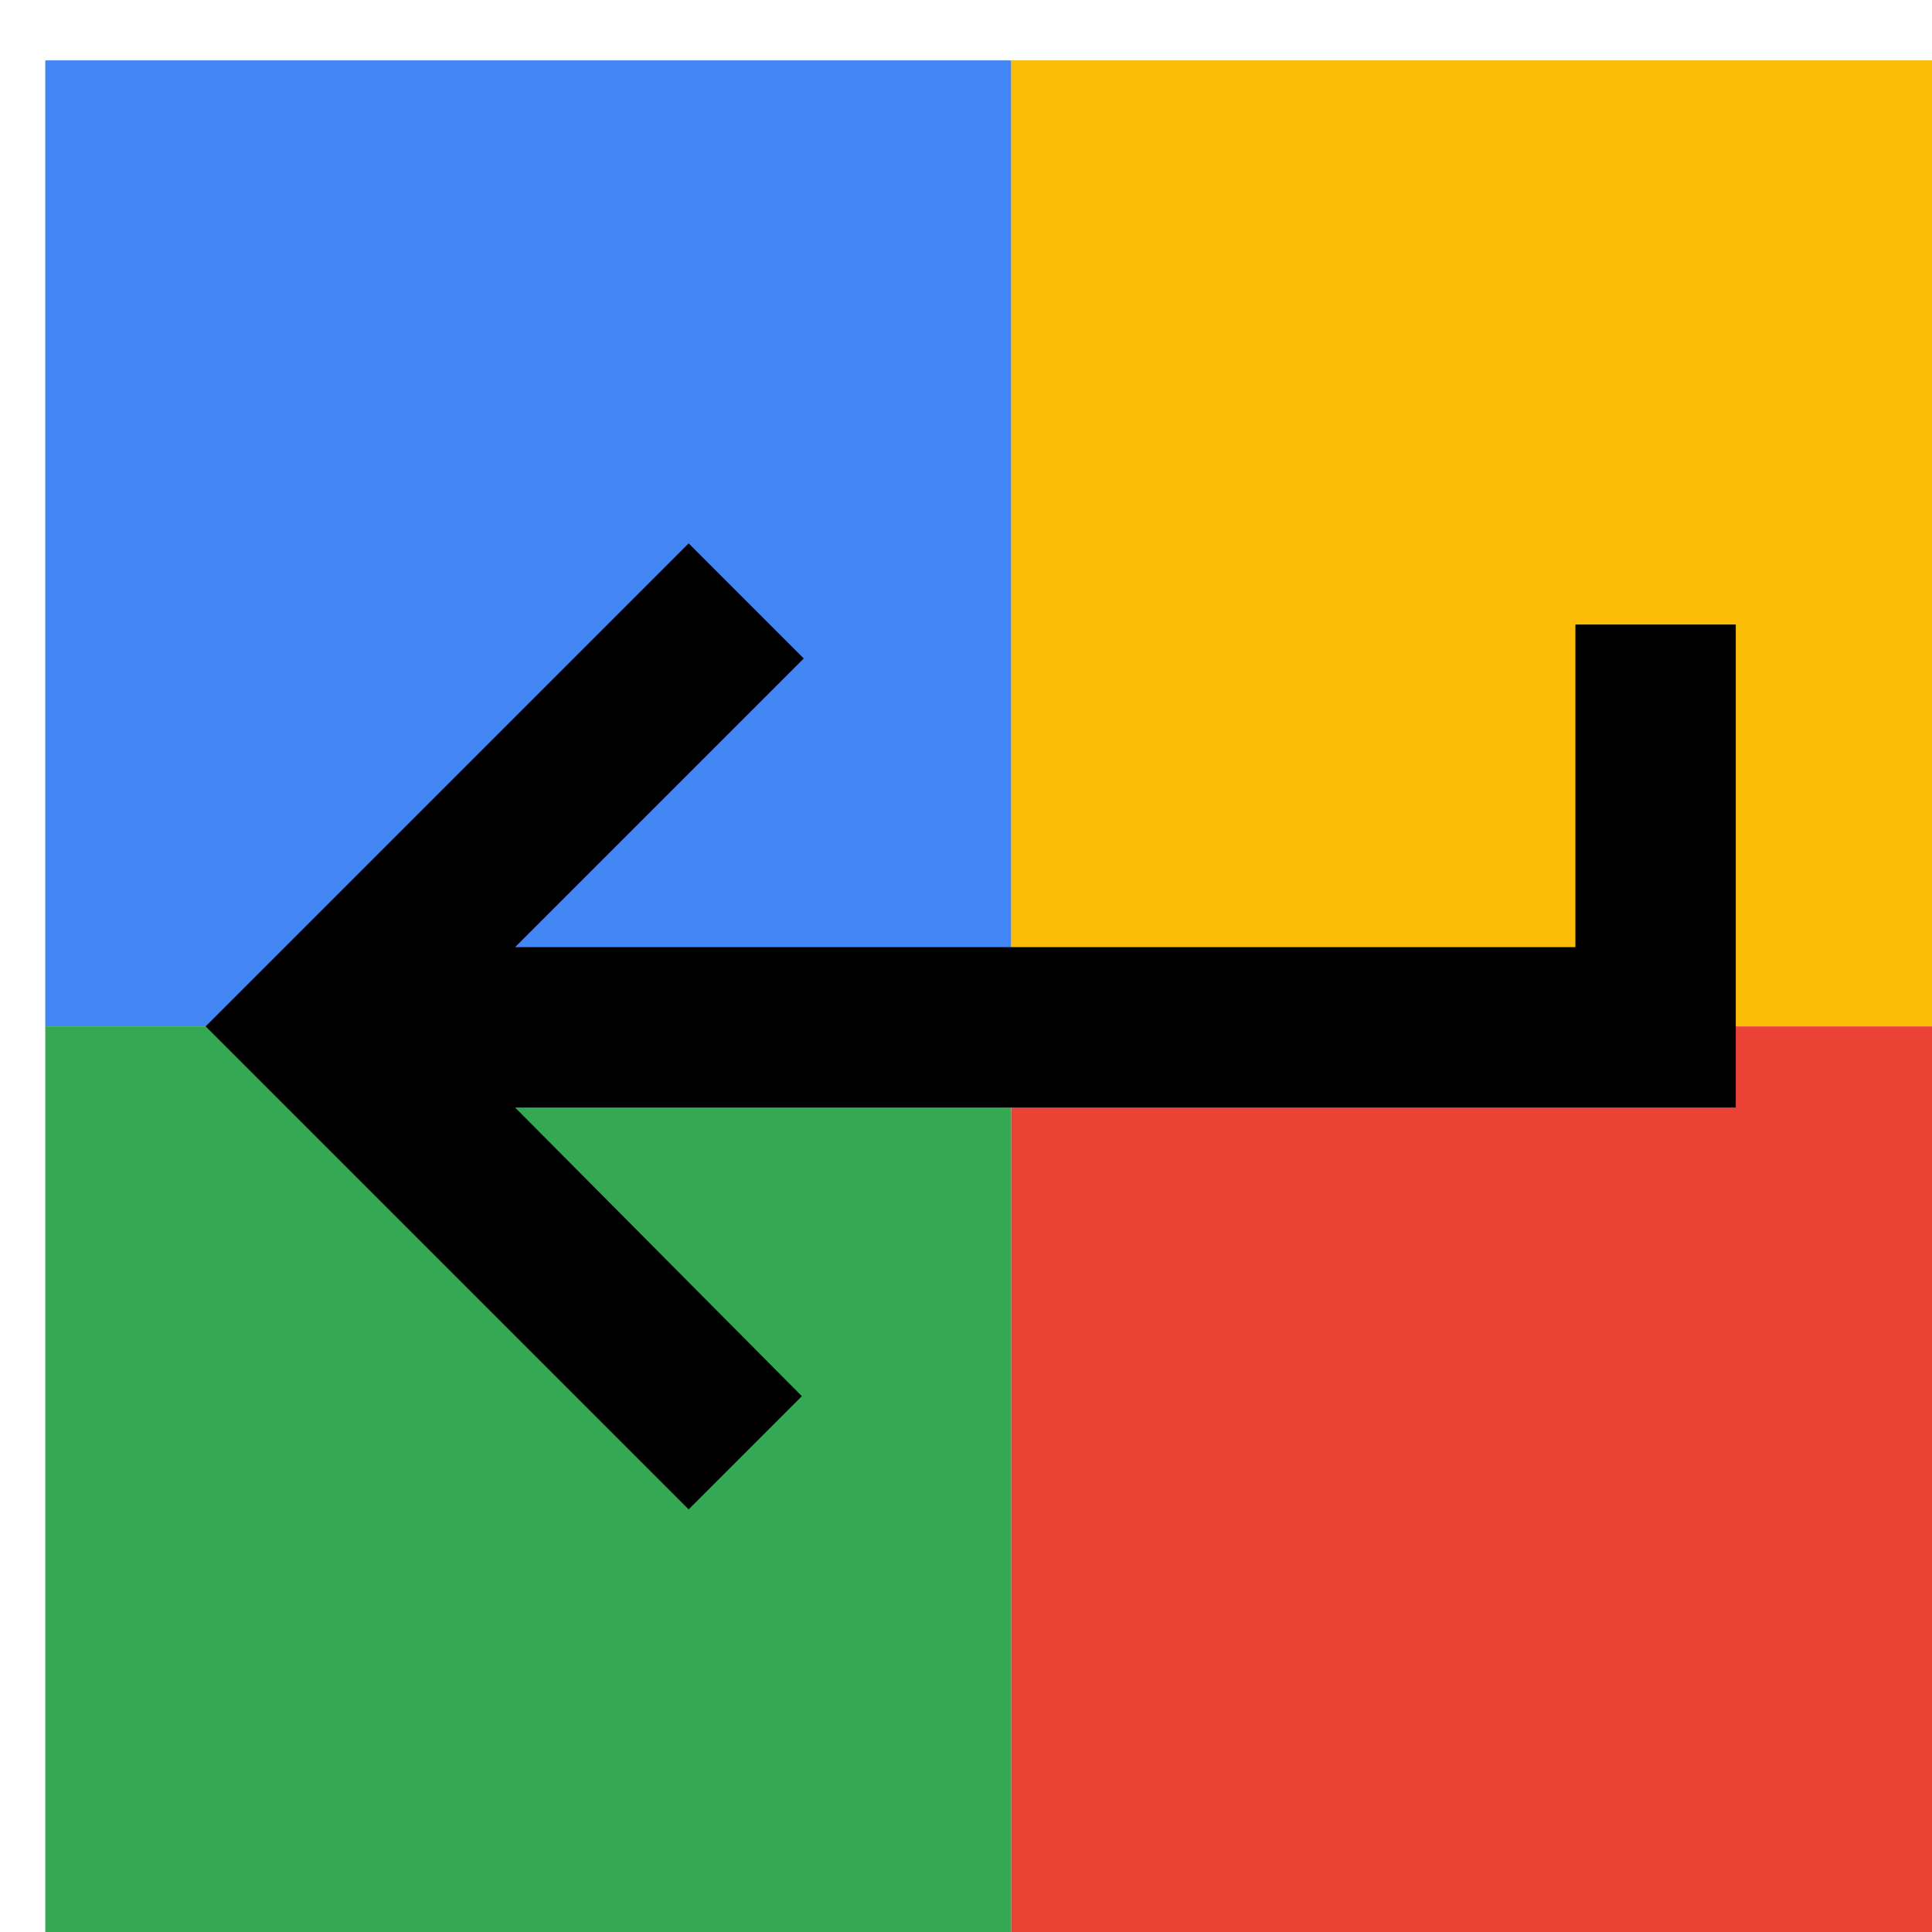 <svg viewBox="0 0 1024 1024"  xmlns="http://www.w3.org/2000/svg">
<defs>
 <filter id="f1" x="0" y="0" width="200%" height="200%">
  <feOffset result="offOut" in="SourceAlpha" dx="24" dy="32" />
  <feGaussianBlur result="blurOut" in="offOut" stdDeviation="16" />
  <feBlend in="SourceGraphic" in2="blurOut" mode="normal" />
 </filter>
<g id="base">
 <rect x="0" y="0" width="512" height="512" fill="#4285F4" />
 <rect x="0" y="512" width="512" height="512" fill="#34A853" />
 <rect x="512" y="0" width="512" height="512" fill="#FBBC05" />
 <rect x="512" y="512" width="512" height="512" fill="#EA4335"/>
</g> <g id="asset882" desc="Material Icons (Apache 2.0)/Hardware/keyboard return">
  <path d="M811 299 v171 H249 l153 -153 L341 256 l-256 256 256 256 60 -60 L249 555 H896 V299 z" />
 </g>
</defs>
<g filter="url(#f1)">
 <use href="#base" />
 <use href="#asset882" fill="black" />
</g>
</svg>